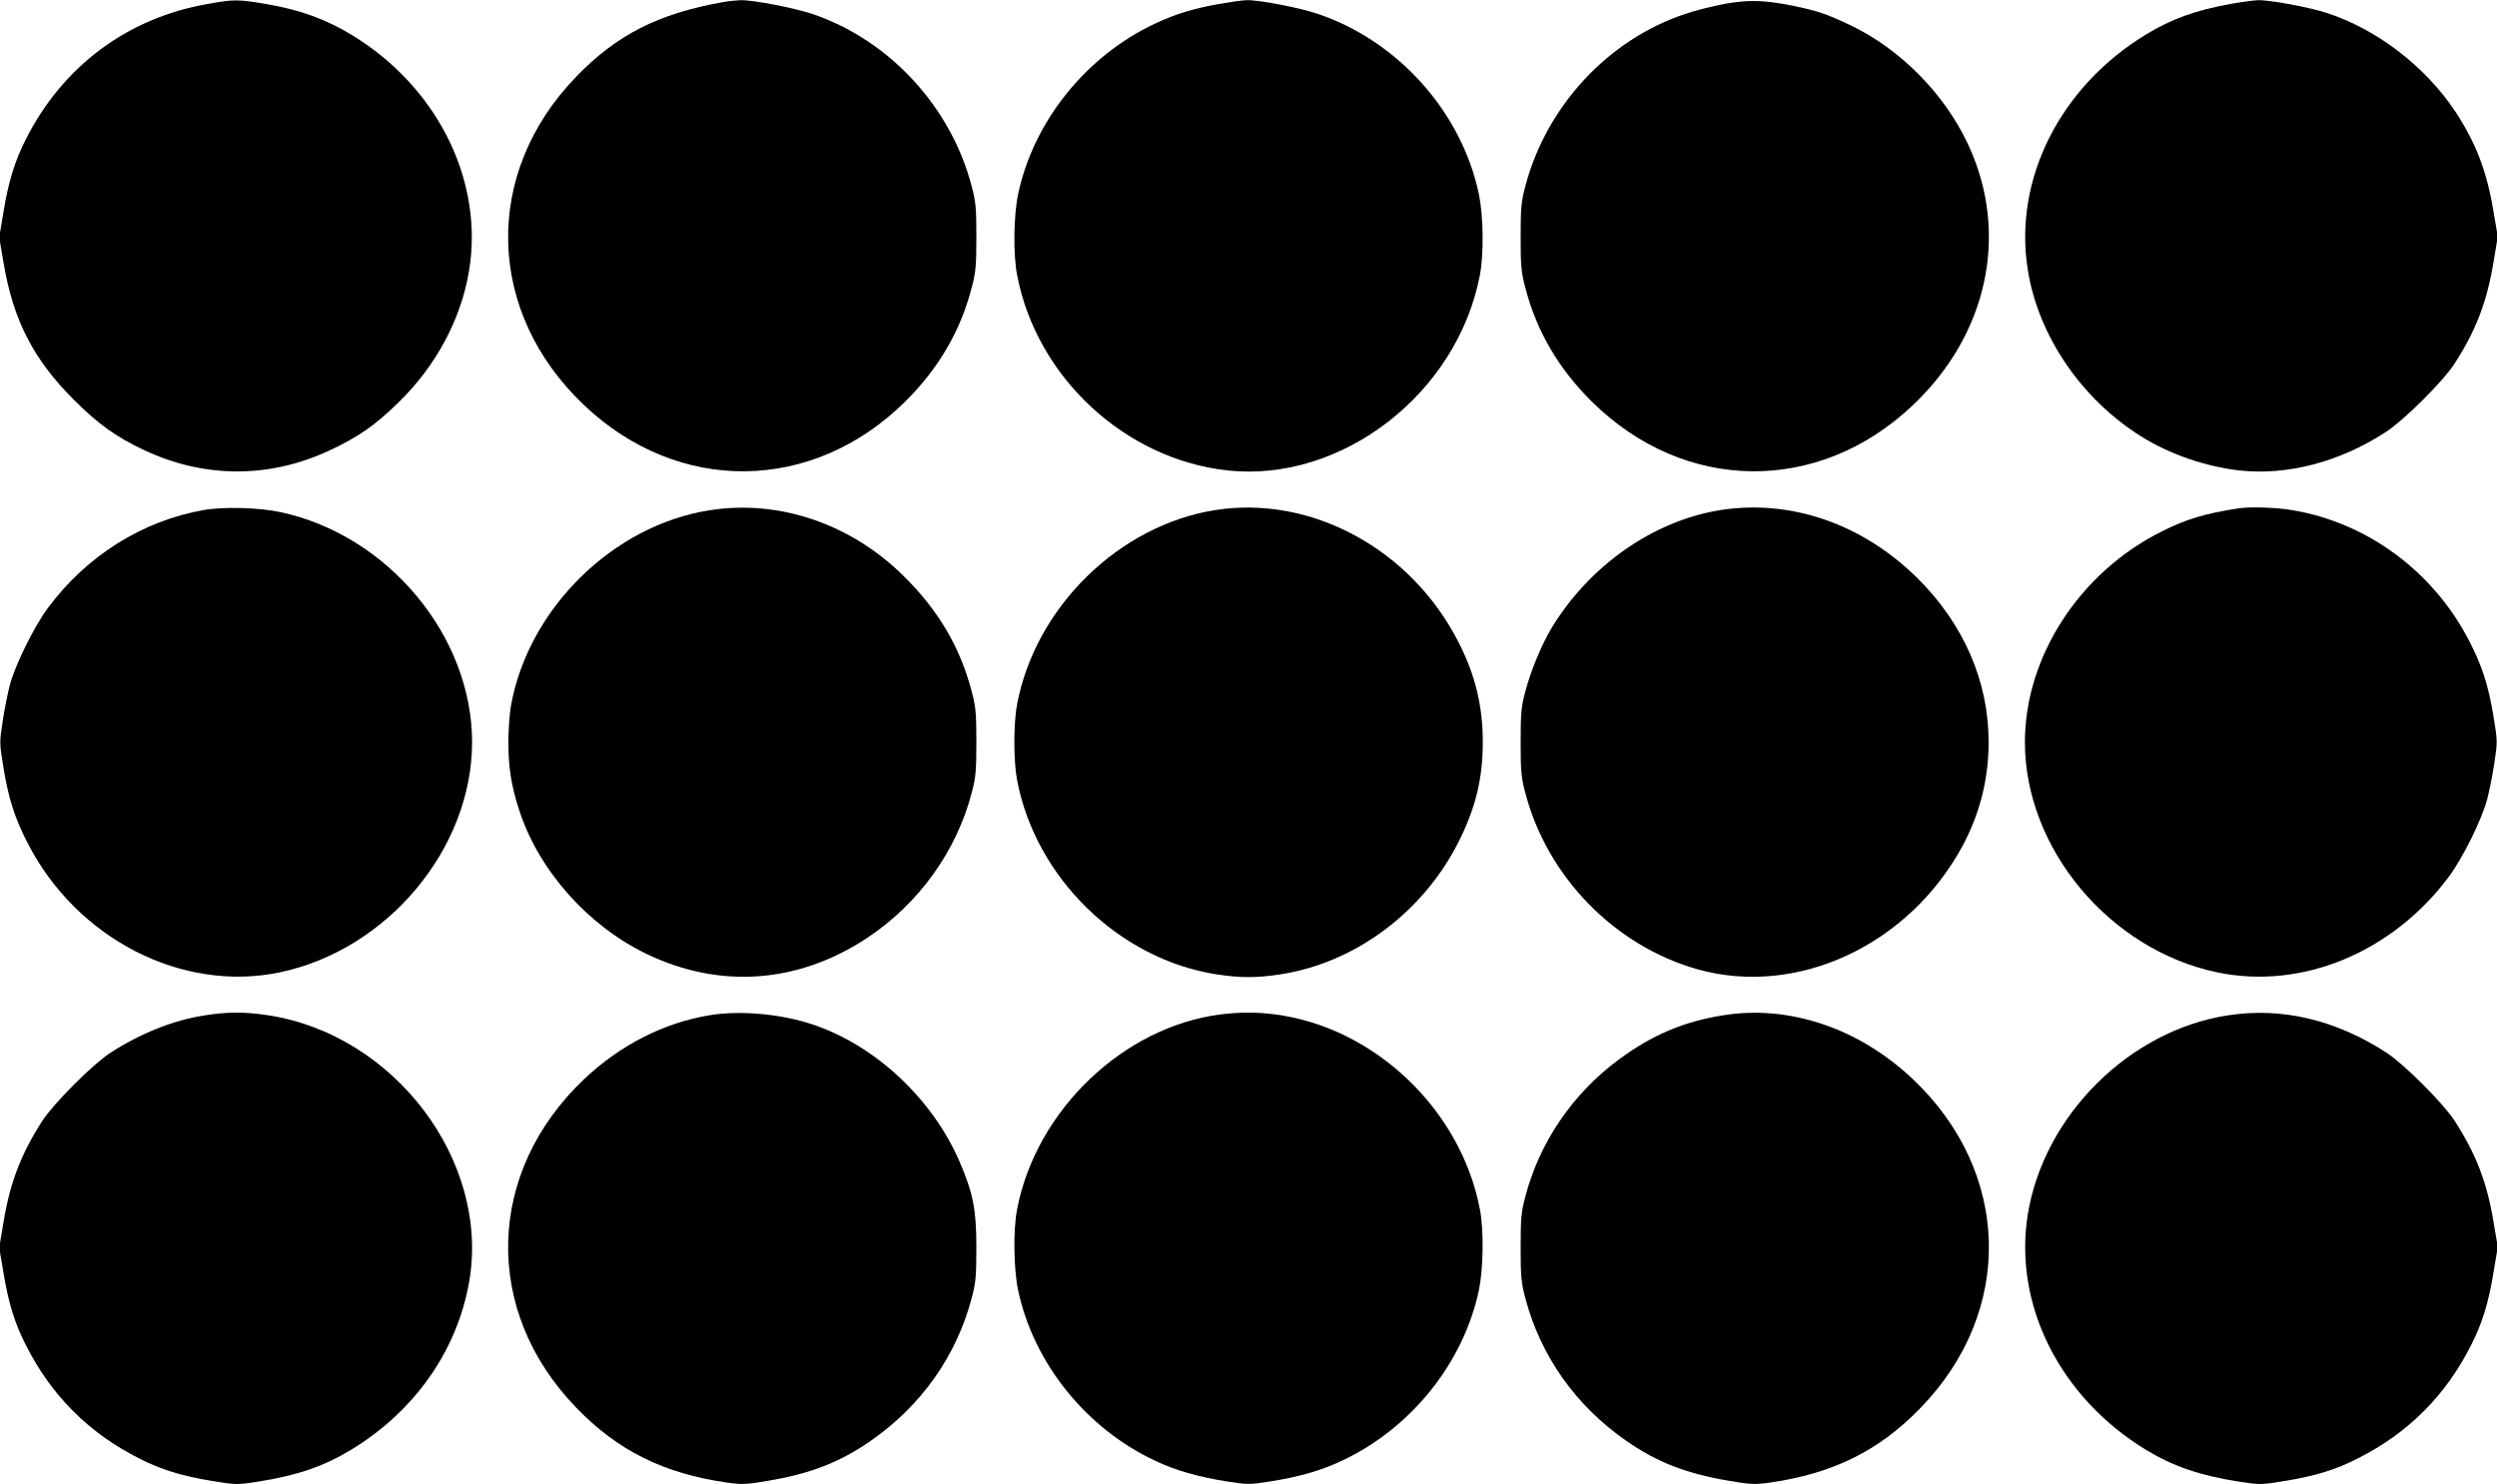 <?xml version="1.0" standalone="no"?>
<!DOCTYPE svg PUBLIC "-//W3C//DTD SVG 20010904//EN"
 "http://www.w3.org/TR/2001/REC-SVG-20010904/DTD/svg10.dtd">
<svg version="1.0" xmlns="http://www.w3.org/2000/svg"
 width="1280pt" height="761pt" viewBox="0 0 1280 761"
 preserveAspectRatio="xMidYMid meet">
<g transform="translate(0,761) scale(0.1,-0.1)"
fill="#000000" stroke="none">
<path d="M1061 7589 c-409 -72 -740 -319 -929 -694 -56 -110 -89 -217 -114
-371 l-22 -131 22 -129 c49 -294 153 -497 361 -704 125 -125 215 -189 356
-256 310 -147 645 -148 955 -3 146 68 235 130 354 247 193 188 321 429 361
677 72 443 -146 905 -555 1176 -151 100 -294 156 -490 189 -139 24 -163 24
-299 -1z"/>
<path d="M3705 7599 c-331 -59 -545 -168 -752 -383 -480 -496 -462 -1207 42
-1684 483 -458 1170 -450 1644 18 171 169 284 361 342 585 21 78 24 113 24
260 0 147 -3 182 -24 260 -107 410 -424 751 -818 884 -98 32 -305 72 -369 70
-21 -1 -61 -5 -89 -10z"/>
<path d="M6251 7590 c-135 -24 -226 -52 -330 -101 -353 -165 -623 -501 -702
-874 -23 -111 -26 -308 -5 -416 100 -523 553 -944 1079 -1001 585 -63 1177
394 1293 1001 21 108 18 305 -5 416 -89 422 -416 787 -829 925 -92 31 -300 71
-361 69 -20 0 -83 -9 -140 -19z"/>
<path d="M8840 7590 c-58 -11 -148 -33 -200 -51 -396 -131 -713 -473 -821
-884 -21 -78 -24 -113 -24 -260 0 -147 3 -182 24 -260 58 -224 171 -416 342
-585 474 -468 1161 -476 1644 -18 386 365 496 883 284 1337 -121 260 -347 489
-604 612 -123 58 -166 73 -297 100 -145 29 -225 31 -348 9z"/>
<path d="M11435 7590 c-178 -32 -303 -77 -433 -156 -443 -269 -682 -746 -607
-1209 54 -337 274 -660 580 -852 145 -91 329 -155 505 -175 246 -27 515 44
750 197 96 63 293 259 352 350 110 170 167 319 200 521 l22 131 -22 129 c-34
207 -91 354 -197 514 -153 230 -403 422 -659 504 -88 29 -293 67 -352 65 -21
-1 -84 -9 -139 -19z"/>
<path d="M1044 4995 c-313 -55 -599 -234 -797 -500 -71 -95 -168 -291 -196
-395 -11 -41 -28 -125 -37 -186 -17 -110 -17 -114 4 -241 26 -159 58 -258 124
-386 252 -491 792 -767 1293 -662 552 116 985 635 985 1180 0 545 -432 1063
-985 1180 -109 23 -290 28 -391 10z"/>
<path d="M3638 4994 c-496 -77 -931 -506 -1019 -1004 -7 -41 -13 -124 -13
-185 0 -129 15 -226 56 -350 100 -308 352 -591 653 -736 377 -181 780 -151
1134 85 261 174 454 442 532 741 21 78 24 113 24 260 0 147 -3 182 -24 260
-59 227 -172 418 -349 592 -271 268 -639 393 -994 337z"/>
<path d="M6230 4995 c-493 -78 -921 -496 -1016 -994 -19 -98 -19 -294 0 -392
96 -503 526 -919 1026 -995 120 -18 200 -18 320 0 384 58 733 317 916 678 88
175 125 325 125 513 0 185 -38 343 -123 510 -243 479 -754 757 -1248 680z"/>
<path d="M8820 4995 c-342 -54 -669 -282 -864 -601 -52 -85 -109 -223 -137
-329 -21 -78 -24 -113 -24 -260 0 -147 3 -182 24 -260 112 -430 458 -784 881
-904 514 -145 1090 125 1364 639 86 163 130 339 130 525 0 312 -128 606 -366
842 -282 278 -649 404 -1008 348z"/>
<path d="M11470 5003 c-167 -26 -264 -55 -385 -116 -423 -209 -705 -643 -705
-1082 0 -545 433 -1064 985 -1180 433 -91 898 101 1188 490 71 95 168 291 196
395 11 41 28 125 37 186 17 110 17 114 -4 241 -26 159 -58 258 -124 386 -184
358 -525 609 -911 672 -85 14 -217 18 -277 8z"/>
<path d="M1048 2404 c-159 -24 -330 -93 -483 -192 -91 -60 -289 -258 -347
-347 -110 -170 -167 -319 -200 -521 l-22 -131 22 -129 c25 -153 58 -260 114
-369 130 -259 324 -453 583 -583 109 -56 216 -89 368 -114 127 -21 131 -21
241 -4 198 31 335 78 474 162 327 198 545 508 607 862 108 619 -383 1269
-1032 1367 -118 18 -208 18 -325 -1z"/>
<path d="M3638 2405 c-234 -38 -459 -153 -643 -327 -504 -477 -522 -1188 -42
-1684 212 -221 451 -339 774 -385 79 -11 100 -10 215 10 213 36 365 95 520
203 260 180 441 436 519 733 21 78 24 113 24 260 0 194 -17 279 -86 439 -139
323 -433 597 -754 704 -162 54 -371 73 -527 47z"/>
<path d="M6255 2409 c-497 -64 -944 -492 -1041 -998 -21 -108 -18 -305 5 -416
79 -373 348 -708 702 -874 105 -50 222 -83 367 -106 107 -17 117 -17 225 0
144 23 261 56 366 106 354 166 623 501 702 874 23 111 26 308 5 416 -98 513
-545 936 -1056 999 -97 12 -175 11 -275 -1z"/>
<path d="M8835 2405 c-204 -32 -368 -102 -538 -228 -236 -175 -405 -423 -478
-702 -21 -78 -24 -113 -24 -260 0 -147 3 -182 24 -260 78 -297 259 -553 519
-733 155 -108 307 -167 520 -203 115 -20 136 -21 215 -10 323 46 562 164 774
385 480 496 462 1207 -42 1684 -275 260 -632 381 -970 327z"/>
<path d="M11418 2404 c-504 -78 -941 -514 -1023 -1019 -75 -463 164 -940 607
-1209 139 -84 276 -131 474 -162 110 -17 114 -17 241 4 152 25 259 58 368 114
259 130 453 324 583 583 56 110 89 217 114 371 l22 131 -22 129 c-33 202 -90
349 -200 519 -58 89 -256 287 -347 347 -261 170 -540 236 -817 192z"/>
</g>
</svg>
